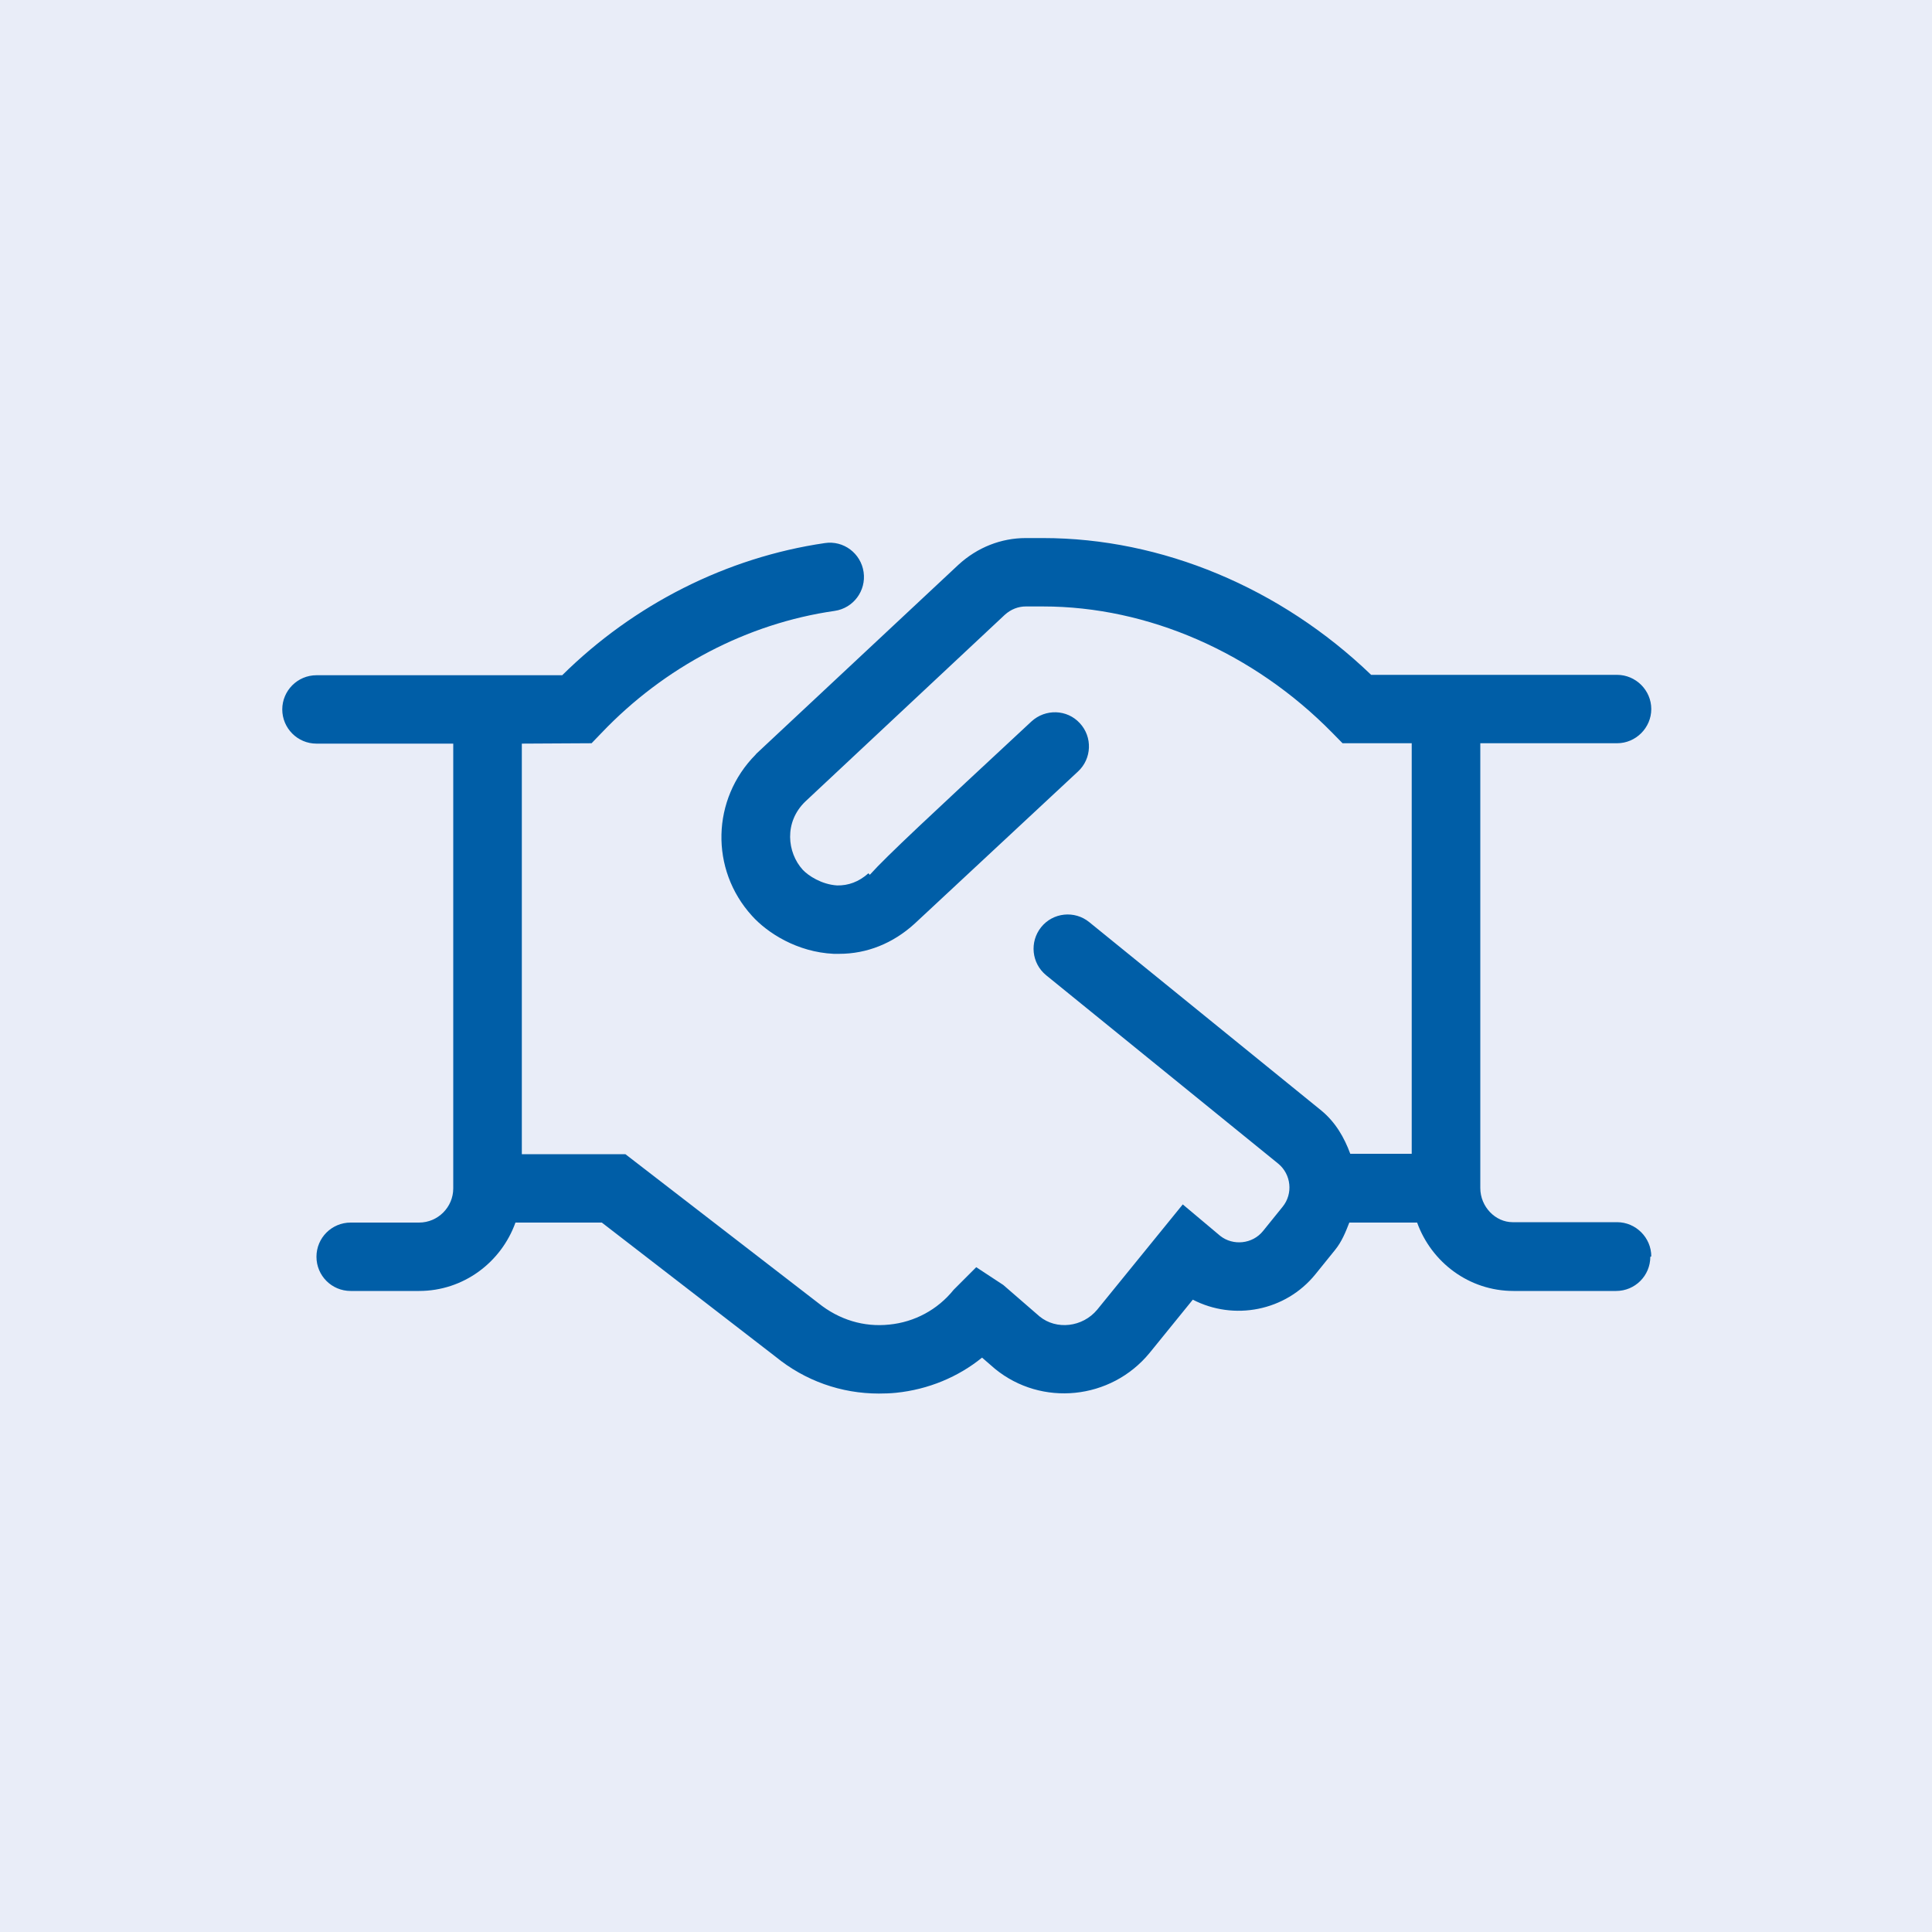 <?xml version="1.0" encoding="UTF-8"?><svg id="volunteer" xmlns="http://www.w3.org/2000/svg" viewBox="0 0 100 100"><defs><style>.cls-1{fill:#005ea7;}.cls-2{fill:#e9edf8;}</style></defs><rect class="cls-2" width="100" height="100"/><path class="cls-1" d="m85.42,65.05c0,.98-.79,1.77-1.77,1.77h-5.31c-2.31,0-4.25-1.49-4.99-3.54h-3.51c-.19.49-.39.99-.74,1.42l-1.01,1.25c-1.55,1.92-4.23,2.42-6.35,1.32l-2.24,2.76c-2,2.43-5.59,2.79-8,.82l-.67-.58c-1.23,1-2.78,1.65-4.45,1.82-.3.03-.59.04-.89.04-1.95,0-3.82-.66-5.35-1.91l-8.99-6.94h-4.47c-.74,2.06-2.69,3.54-4.99,3.54h-3.54c-.98,0-1.77-.79-1.77-1.77s.79-1.77,1.77-1.77h3.54c.98,0,1.77-.8,1.77-1.77v-23.02h-7.08c-.98,0-1.77-.8-1.77-1.77s.79-1.77,1.77-1.77h12.72c3.71-3.67,8.52-6.1,13.59-6.84.97-.15,1.87.53,2.01,1.5.14.97-.53,1.87-1.5,2.01-4.53.65-8.81,2.9-12.06,6.31l-.52.54-3.61.02v21.25h5.36l9.99,7.71c1.07.86,2.35,1.25,3.67,1.11,1.31-.13,2.5-.77,3.33-1.8l1.17-1.17,1.4.92,1.88,1.63c.87.71,2.22.56,2.98-.35l4.43-5.45,1.94,1.63c.66.52,1.67.43,2.22-.26l1.01-1.25c.55-.68.44-1.68-.23-2.23l-12.01-9.75c-.76-.62-.87-1.73-.26-2.49.61-.76,1.73-.88,2.49-.26l12.01,9.75c.74.61,1.19,1.4,1.5,2.24h3.18v-21.25h-3.58l-.52-.53c-4.08-4.16-9.55-6.55-14.98-6.55h-.9c-.39,0-.77.15-1.08.43l-10.32,9.66c-1.12,1.07-.95,2.65-.14,3.54.28.3.97.76,1.78.81.57.01,1.12-.18,1.62-.63l.07.08c.91-1.01,3.1-3.04,8.37-7.94.72-.66,1.84-.63,2.5.09.67.72.62,1.84-.09,2.5l-8.46,7.88c-1.12,1.02-2.47,1.56-3.9,1.56-.1,0-.19,0-.29,0-1.89-.09-3.43-1.08-4.23-1.97-2.18-2.4-2.09-6.04.19-8.34l.04-.05,10.46-9.78c.98-.9,2.21-1.38,3.48-1.38h.9c6.14,0,12.29,2.57,16.98,7.08h12.73c.97,0,1.77.8,1.77,1.77s-.8,1.77-1.77,1.77h-7.08v23.02c0,.98.79,1.77,1.67,1.77h5.41c.97,0,1.77.8,1.77,1.77Z"/></svg>
